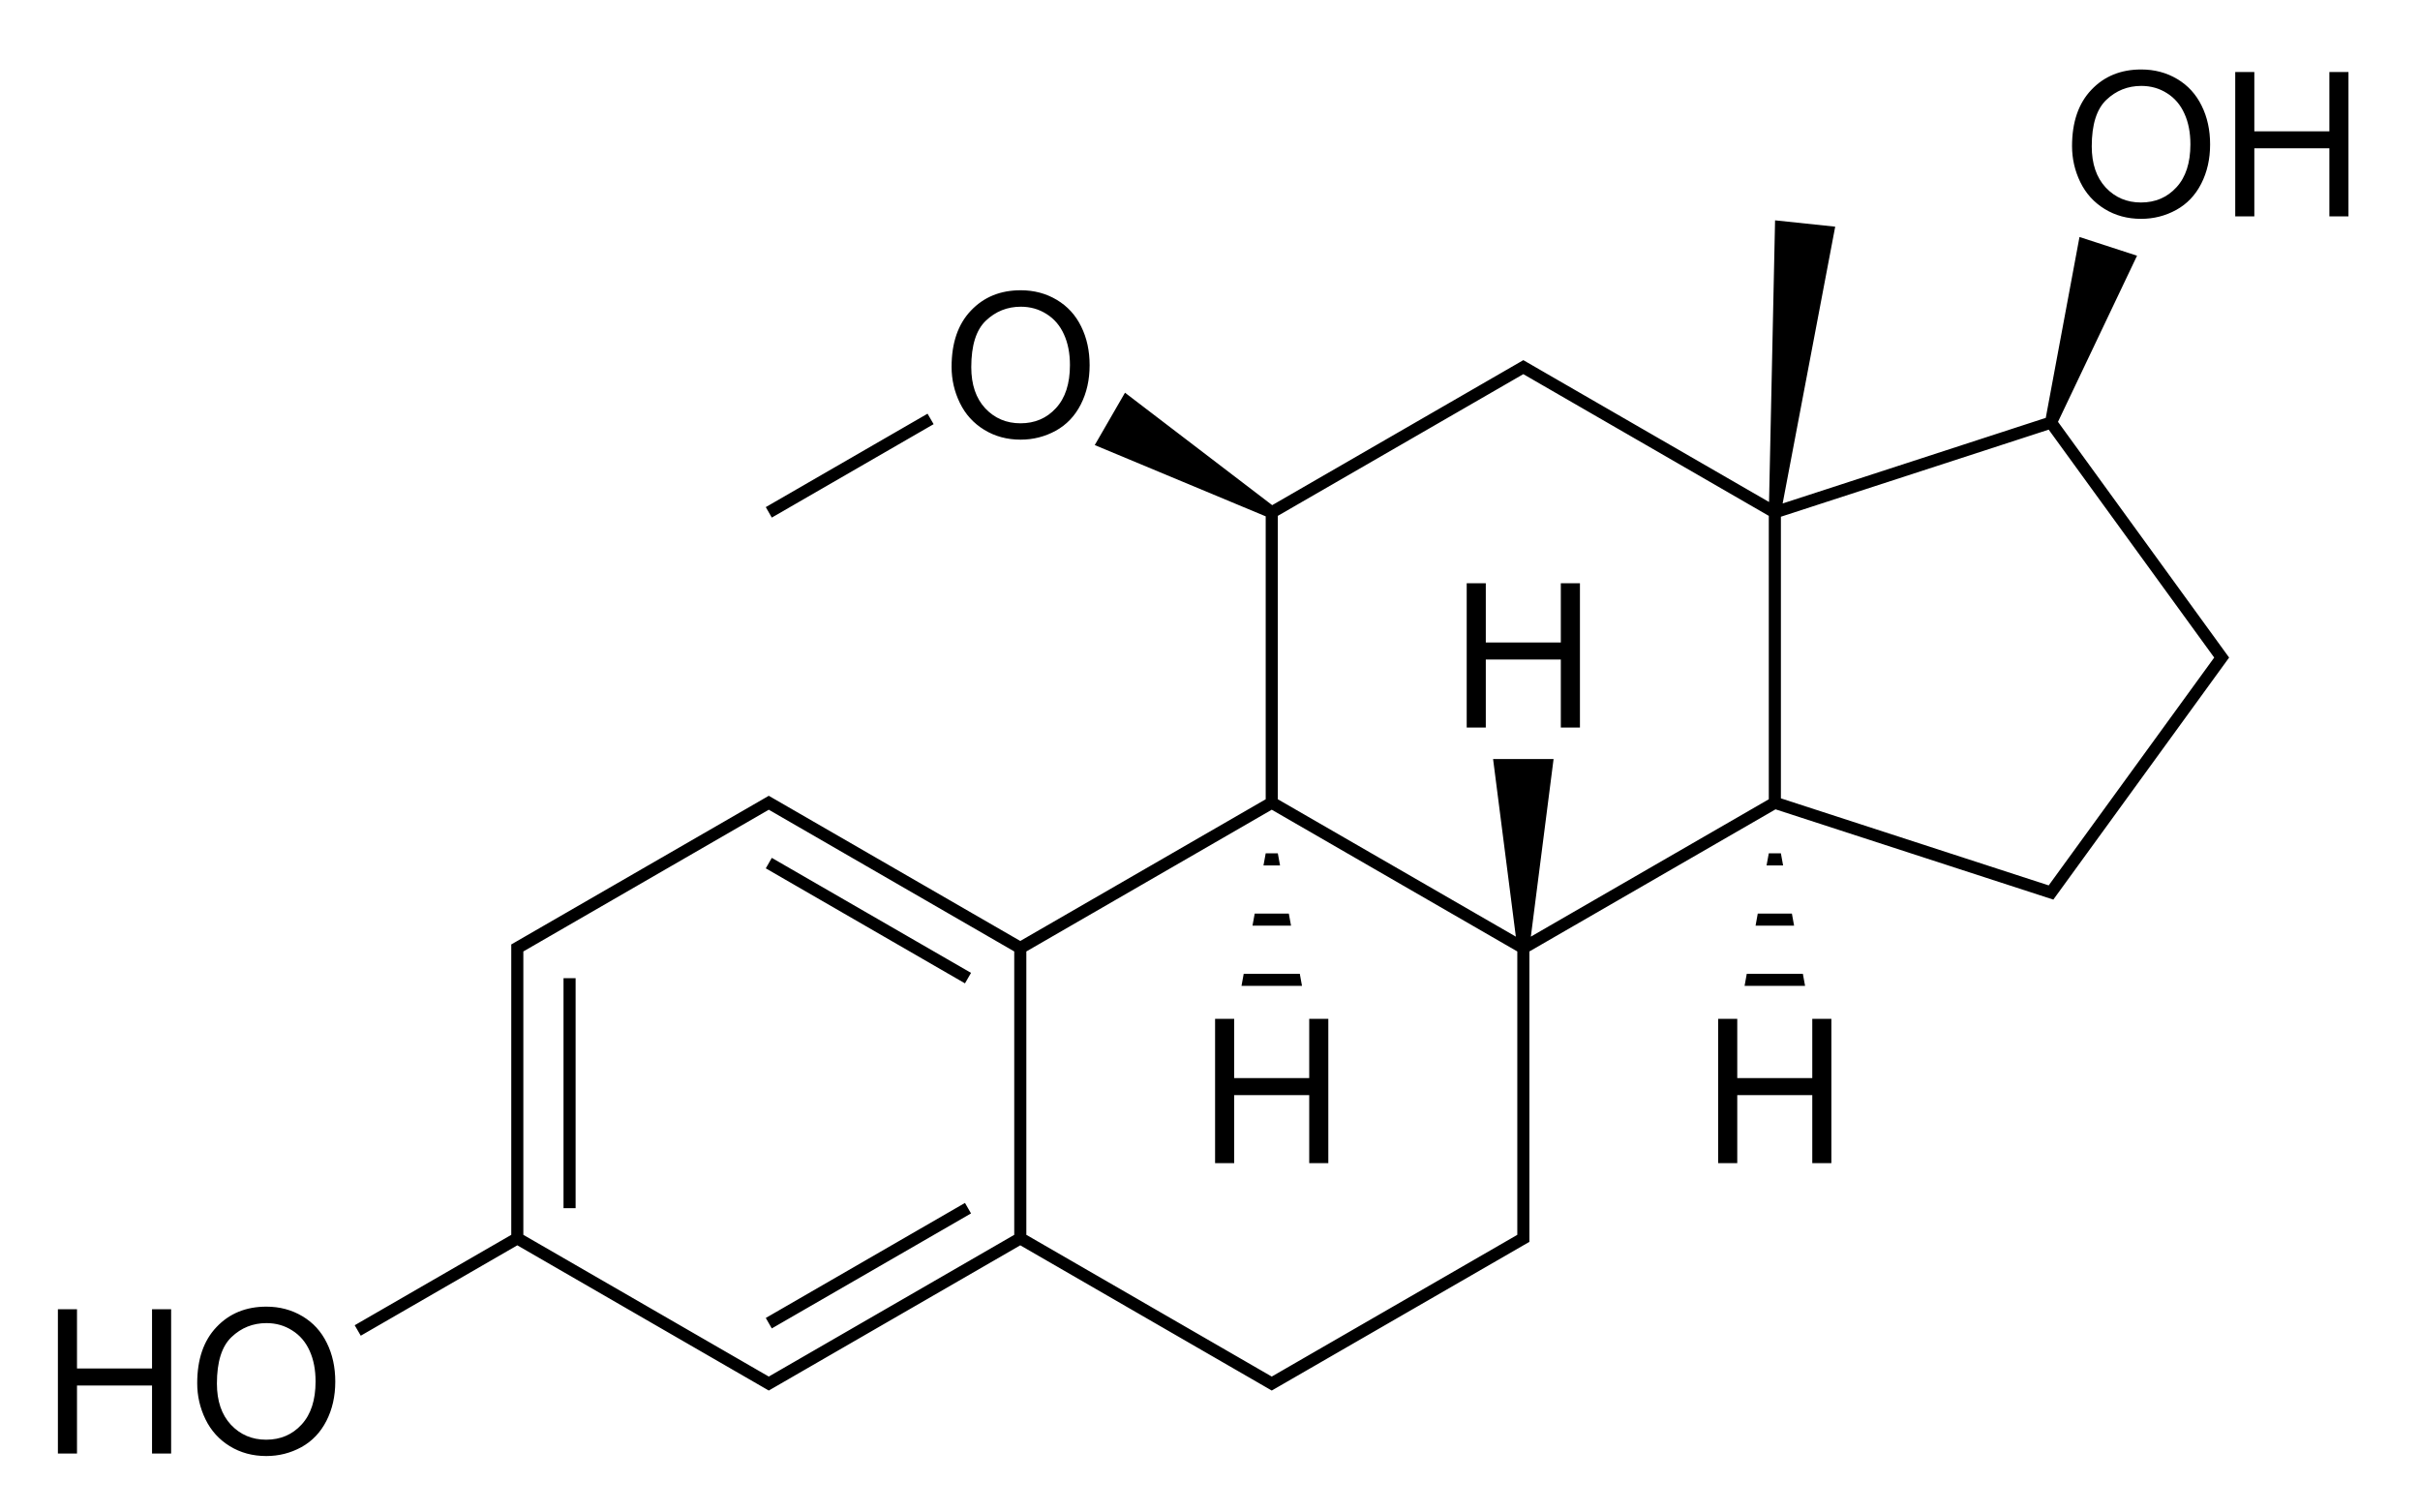 <?xml version="1.0" encoding="UTF-8" standalone="no"?>
<svg
   xmlns:dc="http://purl.org/dc/elements/1.1/"
   xmlns:cc="http://creativecommons.org/ns#"
   xmlns:rdf="http://www.w3.org/1999/02/22-rdf-syntax-ns#"
   xmlns:svg="http://www.w3.org/2000/svg"
   xmlns="http://www.w3.org/2000/svg"
   id="svg84"
   version="1.1"
   style="background-color: #ffffffff"
   viewBox="0 0 120 75"
   height="75px"
   width="120px">
  <defs
     id="defs88" />
  <path
     id="path92"
     d="M 106.174 3.445 C 105.165 3.445 104.341 3.781 103.703 4.455 C 103.065 5.126 102.746 6.056 102.746 7.244 C 102.746 7.872 102.883 8.468 103.156 9.031 C 103.43 9.594 103.833 10.038 104.363 10.363 C 104.894 10.689 105.496 10.852 106.17 10.852 C 106.792 10.852 107.371 10.705 107.908 10.412 C 108.445 10.116 108.859 9.682 109.152 9.109 C 109.445 8.536 109.592 7.886 109.592 7.16 C 109.592 6.444 109.452 5.805 109.172 5.242 C 108.895 4.676 108.492 4.234 107.961 3.918 C 107.43 3.602 106.835 3.445 106.174 3.445 z M 110.838 3.572 L 110.838 10.73 L 111.785 10.73 L 111.785 7.355 L 115.506 7.355 L 115.506 10.73 L 116.453 10.73 L 116.453 3.572 L 115.506 3.572 L 115.506 6.512 L 111.785 6.512 L 111.785 3.572 L 110.838 3.572 z M 106.18 4.26 C 106.652 4.26 107.076 4.38 107.453 4.621 C 107.834 4.859 108.123 5.197 108.318 5.633 C 108.517 6.066 108.615 6.574 108.615 7.156 C 108.615 8.077 108.384 8.788 107.922 9.289 C 107.463 9.79 106.877 10.041 106.164 10.041 C 105.464 10.041 104.882 9.794 104.416 9.299 C 103.954 8.801 103.723 8.12 103.723 7.258 C 103.723 6.18 103.964 5.412 104.445 4.953 C 104.93 4.491 105.509 4.26 106.18 4.26 z M 88.02 10.926 L 87.721 24.893 L 75.537 17.859 L 63.084 25.049 L 55.785 19.473 L 54.285 22.07 L 62.762 25.604 L 62.762 39.633 L 50.592 46.66 L 38.121 39.461 L 25.352 46.832 L 25.352 61.232 L 17.588 65.715 L 17.889 66.234 L 25.652 61.752 L 38.121 68.953 L 50.592 61.752 L 63.062 68.953 L 75.838 61.58 L 75.838 47.18 L 88.043 40.133 L 101.818 44.609 L 110.535 32.607 L 102.049 20.918 L 105.969 12.68 L 103.115 11.752 L 101.443 20.721 L 88.396 24.965 L 91.002 11.24 L 88.02 10.926 z M 50.613 14.393 C 49.604 14.393 48.781 14.73 48.143 15.404 C 47.505 16.075 47.186 17.003 47.186 18.191 C 47.186 18.82 47.322 19.415 47.596 19.979 C 47.869 20.542 48.272 20.987 48.803 21.312 C 49.333 21.638 49.936 21.801 50.609 21.801 C 51.231 21.801 51.811 21.654 52.348 21.361 C 52.885 21.065 53.299 20.63 53.592 20.057 C 53.885 19.484 54.031 18.835 54.031 18.109 C 54.031 17.393 53.891 16.753 53.611 16.189 C 53.335 15.623 52.931 15.183 52.4 14.867 C 51.87 14.551 51.274 14.393 50.613 14.393 z M 50.619 15.209 C 51.091 15.209 51.515 15.329 51.893 15.57 C 52.273 15.808 52.563 16.144 52.758 16.58 C 52.956 17.013 53.055 17.521 53.055 18.104 C 53.055 19.025 52.824 19.737 52.361 20.238 C 51.902 20.74 51.316 20.99 50.604 20.99 C 49.904 20.99 49.321 20.743 48.855 20.248 C 48.393 19.75 48.162 19.07 48.162 18.207 C 48.162 17.13 48.403 16.361 48.885 15.902 C 49.37 15.44 49.949 15.209 50.619 15.209 z M 75.537 18.553 L 87.709 25.58 L 87.709 39.633 L 75.91 46.445 L 77.037 37.637 L 74.037 37.637 L 75.166 46.445 L 63.363 39.633 L 63.363 25.58 L 75.537 18.553 z M 45.994 20.514 L 37.973 25.146 L 38.271 25.666 L 46.295 21.033 L 45.994 20.514 z M 101.588 21.305 L 109.795 32.607 L 101.588 43.904 L 88.309 39.588 L 88.309 25.623 L 101.588 21.305 z M 72.729 28.92 L 72.729 36.078 L 73.676 36.078 L 73.676 32.705 L 77.396 32.705 L 77.396 36.078 L 78.344 36.078 L 78.344 28.92 L 77.396 28.92 L 77.396 31.859 L 73.676 31.859 L 73.676 28.92 L 72.729 28.92 z M 38.121 40.152 L 50.293 47.18 L 50.293 61.232 L 38.121 68.26 L 25.951 61.232 L 25.951 47.18 L 38.121 40.152 z M 63.062 40.152 L 75.238 47.18 L 75.238 61.232 L 63.062 68.26 L 50.893 61.232 L 50.893 47.18 L 63.062 40.152 z M 62.762 42.314 L 62.652 42.914 L 63.473 42.914 L 63.363 42.314 L 62.762 42.314 z M 87.709 42.314 L 87.598 42.914 L 88.418 42.914 L 88.309 42.314 L 87.709 42.314 z M 38.271 42.539 L 37.973 43.059 L 47.85 48.762 L 48.15 48.242 L 38.271 42.539 z M 62.217 45.301 L 62.107 45.9 L 64.018 45.9 L 63.908 45.301 L 62.217 45.301 z M 87.162 45.301 L 87.053 45.9 L 88.963 45.9 L 88.854 45.301 L 87.162 45.301 z M 61.672 48.287 L 61.562 48.887 L 64.562 48.887 L 64.453 48.287 L 61.672 48.287 z M 86.617 48.287 L 86.508 48.887 L 89.508 48.887 L 89.398 48.287 L 86.617 48.287 z M 27.943 48.504 L 27.943 59.91 L 28.543 59.91 L 28.543 48.504 L 27.943 48.504 z M 60.252 50.52 L 60.252 57.678 L 61.199 57.678 L 61.199 54.305 L 64.92 54.305 L 64.92 57.678 L 65.867 57.678 L 65.867 50.52 L 64.92 50.52 L 64.92 53.459 L 61.199 53.459 L 61.199 50.52 L 60.252 50.52 z M 85.197 50.52 L 85.197 57.678 L 86.145 57.678 L 86.145 54.305 L 89.865 54.305 L 89.865 57.678 L 90.812 57.678 L 90.812 50.52 L 89.865 50.52 L 89.865 53.459 L 86.145 53.459 L 86.145 50.52 L 85.197 50.52 z M 47.85 59.65 L 37.973 65.354 L 38.271 65.873 L 48.15 60.17 L 47.85 59.65 z M 13.207 64.793 C 12.198 64.793 11.374 65.131 10.736 65.805 C 10.098 66.475 9.779 67.404 9.779 68.592 C 9.779 69.22 9.916 69.816 10.189 70.379 C 10.463 70.942 10.866 71.387 11.396 71.713 C 11.927 72.038 12.529 72.201 13.203 72.201 C 13.825 72.201 14.404 72.055 14.941 71.762 C 15.479 71.465 15.893 71.03 16.186 70.457 C 16.479 69.884 16.625 69.236 16.625 68.51 C 16.625 67.794 16.485 67.153 16.205 66.59 C 15.928 66.023 15.525 65.583 14.994 65.268 C 14.464 64.952 13.868 64.793 13.207 64.793 z M 2.871 64.92 L 2.871 72.078 L 3.818 72.078 L 3.818 68.705 L 7.539 68.705 L 7.539 72.078 L 8.486 72.078 L 8.486 64.92 L 7.539 64.92 L 7.539 67.859 L 3.818 67.859 L 3.818 64.92 L 2.871 64.92 z M 13.213 65.609 C 13.685 65.609 14.109 65.73 14.486 65.971 C 14.867 66.208 15.156 66.544 15.352 66.98 C 15.55 67.413 15.648 67.921 15.648 68.504 C 15.648 69.425 15.417 70.137 14.955 70.639 C 14.496 71.14 13.91 71.391 13.197 71.391 C 12.497 71.391 11.915 71.143 11.449 70.648 C 10.987 70.15 10.756 69.47 10.756 68.607 C 10.756 67.53 10.997 66.762 11.479 66.303 C 11.964 65.84 12.542 65.609 13.213 65.609 z "
     style="font-style:normal;font-variant:normal;font-weight:normal;font-stretch:normal;font-size:200px;line-height:normal;font-family:Arial;fill:#000000;stroke-width:0.05" />
</svg>
